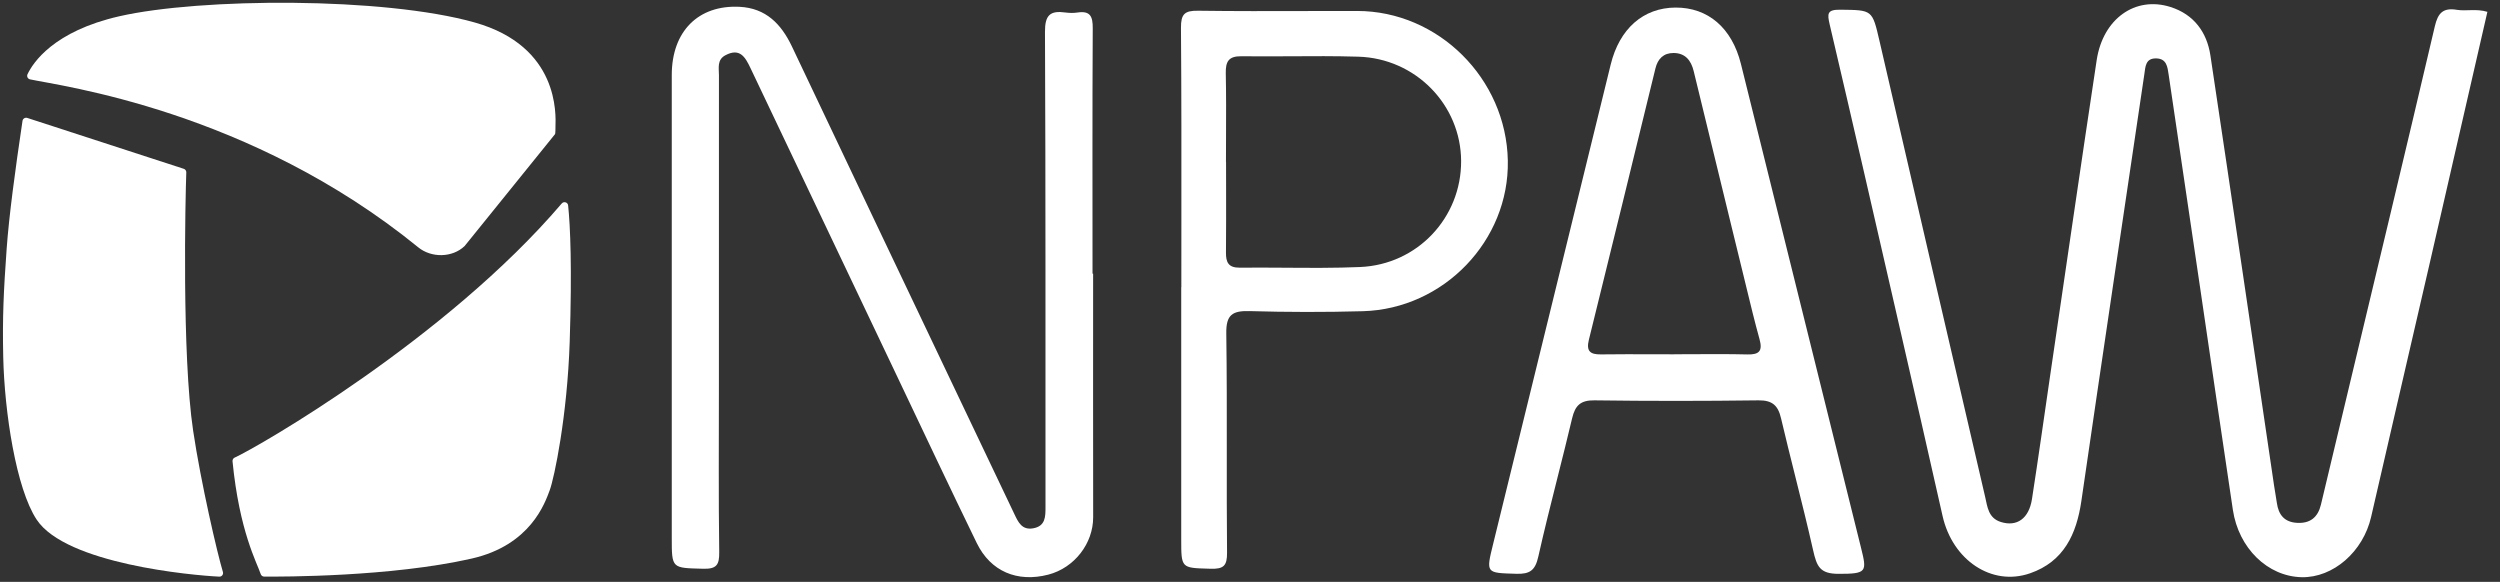 <svg xmlns="http://www.w3.org/2000/svg" width="116" height="27" viewBox="0 0 116 27" fill="none"><rect x="0" y="0" width="116" height="27" fill="#333333" stroke="none"/><g clip-path="url(#clip0_2409_6174)"><path d="M115.414 0.554C114.523 4.442 113.635 8.318 112.743 12.195C111.839 16.126 110.921 20.052 110.02 23.985C109.652 25.596 108.261 26.814 106.793 26.782C105.221 26.745 103.873 25.442 103.605 23.657C103.094 20.252 102.6 16.842 102.098 13.435C101.609 10.108 101.115 6.782 100.624 3.455C100.572 3.104 100.533 2.723 100.053 2.71C99.548 2.697 99.55 3.091 99.498 3.44C98.522 10.041 97.535 16.641 96.576 23.243C96.351 24.788 95.76 26.057 94.197 26.6C92.418 27.221 90.596 25.99 90.135 23.94C89.461 20.949 88.78 17.962 88.093 14.972C87.035 10.36 85.981 5.745 84.898 1.139C84.782 0.636 84.771 0.444 85.388 0.45C86.883 0.47 86.87 0.439 87.212 1.916C88.84 8.963 90.472 16.011 92.111 23.057C92.217 23.518 92.258 24.037 92.836 24.219C93.581 24.455 94.143 24.066 94.284 23.154C94.581 21.241 94.849 19.321 95.13 17.405C95.847 12.533 96.55 7.66 97.286 2.79C97.576 0.87 99.076 -0.195 100.713 0.325C101.797 0.669 102.401 1.496 102.563 2.574C103.563 9.225 104.535 15.881 105.518 22.537C105.557 22.804 105.609 23.068 105.646 23.334C105.722 23.882 105.992 24.226 106.581 24.26C107.191 24.297 107.548 24.003 107.689 23.425C108.072 21.83 108.451 20.234 108.832 18.639C110.219 12.834 111.616 7.028 112.977 1.217C113.12 0.604 113.36 0.351 113.992 0.455C114.436 0.528 114.901 0.392 115.417 0.55L115.414 0.554Z" fill="white"></path><path d="M50.721 12.695C50.721 16.464 50.716 20.232 50.723 24.001C50.725 25.215 49.855 26.347 48.641 26.663C47.205 27.035 45.965 26.518 45.322 25.198C44.086 22.661 42.885 20.109 41.673 17.561C39.385 12.758 37.099 7.955 34.818 3.15C34.58 2.65 34.328 2.21 33.664 2.561C33.261 2.771 33.359 3.154 33.359 3.492C33.354 8.31 33.357 13.128 33.357 17.949C33.357 20.505 33.337 23.064 33.372 25.62C33.38 26.209 33.251 26.408 32.623 26.39C31.17 26.351 31.17 26.388 31.17 24.96C31.17 17.799 31.168 10.639 31.17 3.479C31.17 1.455 32.4 0.223 34.313 0.316C35.538 0.377 36.248 1.111 36.746 2.158C39.359 7.669 41.982 13.176 44.604 18.682C45.424 20.405 46.246 22.126 47.065 23.849C47.244 24.226 47.415 24.605 47.937 24.514C48.513 24.412 48.511 23.977 48.511 23.524C48.506 16.176 48.521 8.827 48.487 1.476C48.483 0.697 48.731 0.481 49.437 0.58C49.623 0.606 49.818 0.608 50.002 0.58C50.595 0.492 50.706 0.771 50.703 1.31C50.682 5.106 50.693 8.901 50.693 12.697H50.723L50.721 12.695Z" fill="white"></path><path fill-rule="evenodd" clip-rule="evenodd" d="M84.126 25.52C84.299 26.286 84.438 26.626 85.314 26.626C86.628 26.626 86.63 26.535 86.351 25.414C84.496 17.929 82.639 10.446 80.778 2.963C80.36 1.29 79.249 0.344 77.743 0.351C76.247 0.359 75.143 1.333 74.736 2.996C72.92 10.407 71.102 17.819 69.284 25.228C69.115 25.917 69.029 26.255 69.161 26.426C69.294 26.6 69.649 26.602 70.364 26.624C70.992 26.643 71.236 26.459 71.377 25.829C71.651 24.608 71.957 23.394 72.263 22.179C72.495 21.257 72.728 20.335 72.946 19.41C73.087 18.812 73.338 18.567 73.985 18.576C76.522 18.611 79.059 18.609 81.596 18.576C82.239 18.57 82.503 18.816 82.641 19.412C82.853 20.313 83.077 21.212 83.302 22.111C83.585 23.246 83.869 24.38 84.126 25.52ZM76.679 16.438C77.012 16.439 77.345 16.44 77.678 16.44V16.438C78.006 16.438 78.335 16.436 78.664 16.434C79.468 16.43 80.273 16.426 81.076 16.446C81.637 16.461 81.793 16.279 81.641 15.734C81.419 14.933 81.224 14.125 81.028 13.317C80.977 13.108 80.926 12.898 80.875 12.688C80.709 12.009 80.543 11.33 80.377 10.65C79.778 8.2 79.18 5.751 78.587 3.299C78.464 2.797 78.193 2.463 77.656 2.459C77.193 2.457 76.922 2.723 76.812 3.175C75.788 7.375 74.762 11.574 73.723 15.769C73.596 16.29 73.779 16.451 74.279 16.444C75.079 16.433 75.879 16.436 76.679 16.438Z" fill="white"></path><path fill-rule="evenodd" clip-rule="evenodd" d="M54.816 10.423C54.815 11.391 54.814 12.359 54.814 13.327L54.809 13.329V25.04C54.809 26.352 54.812 26.352 56.075 26.387C56.108 26.388 56.141 26.389 56.175 26.39C56.775 26.407 56.941 26.254 56.935 25.641C56.92 24.096 56.922 22.55 56.923 21.004C56.925 19.158 56.926 17.312 56.9 15.466C56.887 14.617 57.173 14.414 57.968 14.435C59.721 14.485 61.478 14.489 63.232 14.44C66.994 14.336 70.033 11.158 69.963 7.455C69.894 3.649 66.736 0.511 62.972 0.509C62.193 0.508 61.414 0.51 60.635 0.512C58.957 0.517 57.279 0.521 55.602 0.498C54.97 0.487 54.792 0.647 54.797 1.294C54.821 4.337 54.818 7.38 54.816 10.423ZM56.888 6.32C56.886 6.718 56.885 7.117 56.885 7.515H56.889C56.889 7.915 56.89 8.316 56.891 8.716C56.892 9.716 56.894 10.716 56.885 11.717C56.88 12.167 56.997 12.424 57.517 12.42C58.214 12.413 58.911 12.418 59.608 12.422C60.775 12.431 61.941 12.439 63.106 12.39C65.772 12.277 67.807 10.095 67.796 7.472C67.785 4.87 65.69 2.708 63.023 2.63C61.963 2.598 60.902 2.604 59.841 2.611C59.092 2.615 58.344 2.619 57.595 2.61C57.008 2.604 56.865 2.857 56.876 3.396C56.896 4.37 56.892 5.345 56.888 6.32Z" fill="white"></path><path d="M1.278 3.442C1.23 3.541 1.284 3.658 1.392 3.682C2.797 3.987 11.581 5.104 19.41 11.479C20.02 11.974 20.988 11.961 21.557 11.418L25.75 6.229C25.778 6.199 25.772 5.913 25.774 5.872C25.791 5.318 25.953 2.151 22.027 1.043C17.806 -0.149 9.299 -0.102 5.535 0.755C2.485 1.45 1.531 2.911 1.278 3.442Z" fill="white"></path><path d="M1.26 5.47L8.522 7.831C8.596 7.853 8.646 7.92 8.644 7.998C8.602 9.139 8.436 16.449 8.96 19.973C9.321 22.401 10.085 25.687 10.343 26.54C10.377 26.652 10.291 26.763 10.174 26.756C8.927 26.698 3.057 26.167 1.7 24.109C0.745 22.665 0.206 19.109 0.15 16.57C0.109 14.73 0.169 13.494 0.308 11.557C0.416 10.035 0.702 7.907 1.044 5.609C1.059 5.507 1.161 5.442 1.26 5.47Z" fill="white"></path><path d="M10.886 21.234C11.966 20.745 20.72 15.708 26.064 9.442C26.161 9.329 26.345 9.383 26.361 9.531C26.462 10.485 26.547 12.429 26.434 15.862C26.322 19.295 25.72 22.176 25.506 22.75C25.291 23.323 24.627 25.297 21.884 25.918C18.135 26.769 13.092 26.76 12.256 26.754C12.185 26.754 12.122 26.708 12.098 26.639C11.919 26.102 11.109 24.656 10.789 21.405C10.782 21.334 10.821 21.262 10.888 21.232L10.886 21.234Z" fill="white"></path></g><defs><clipPath id="clip0_2409_6174"><rect width="115.277" height="26.654" fill="white" transform="translate(0.137 0.128)"></rect></clipPath></defs></svg>